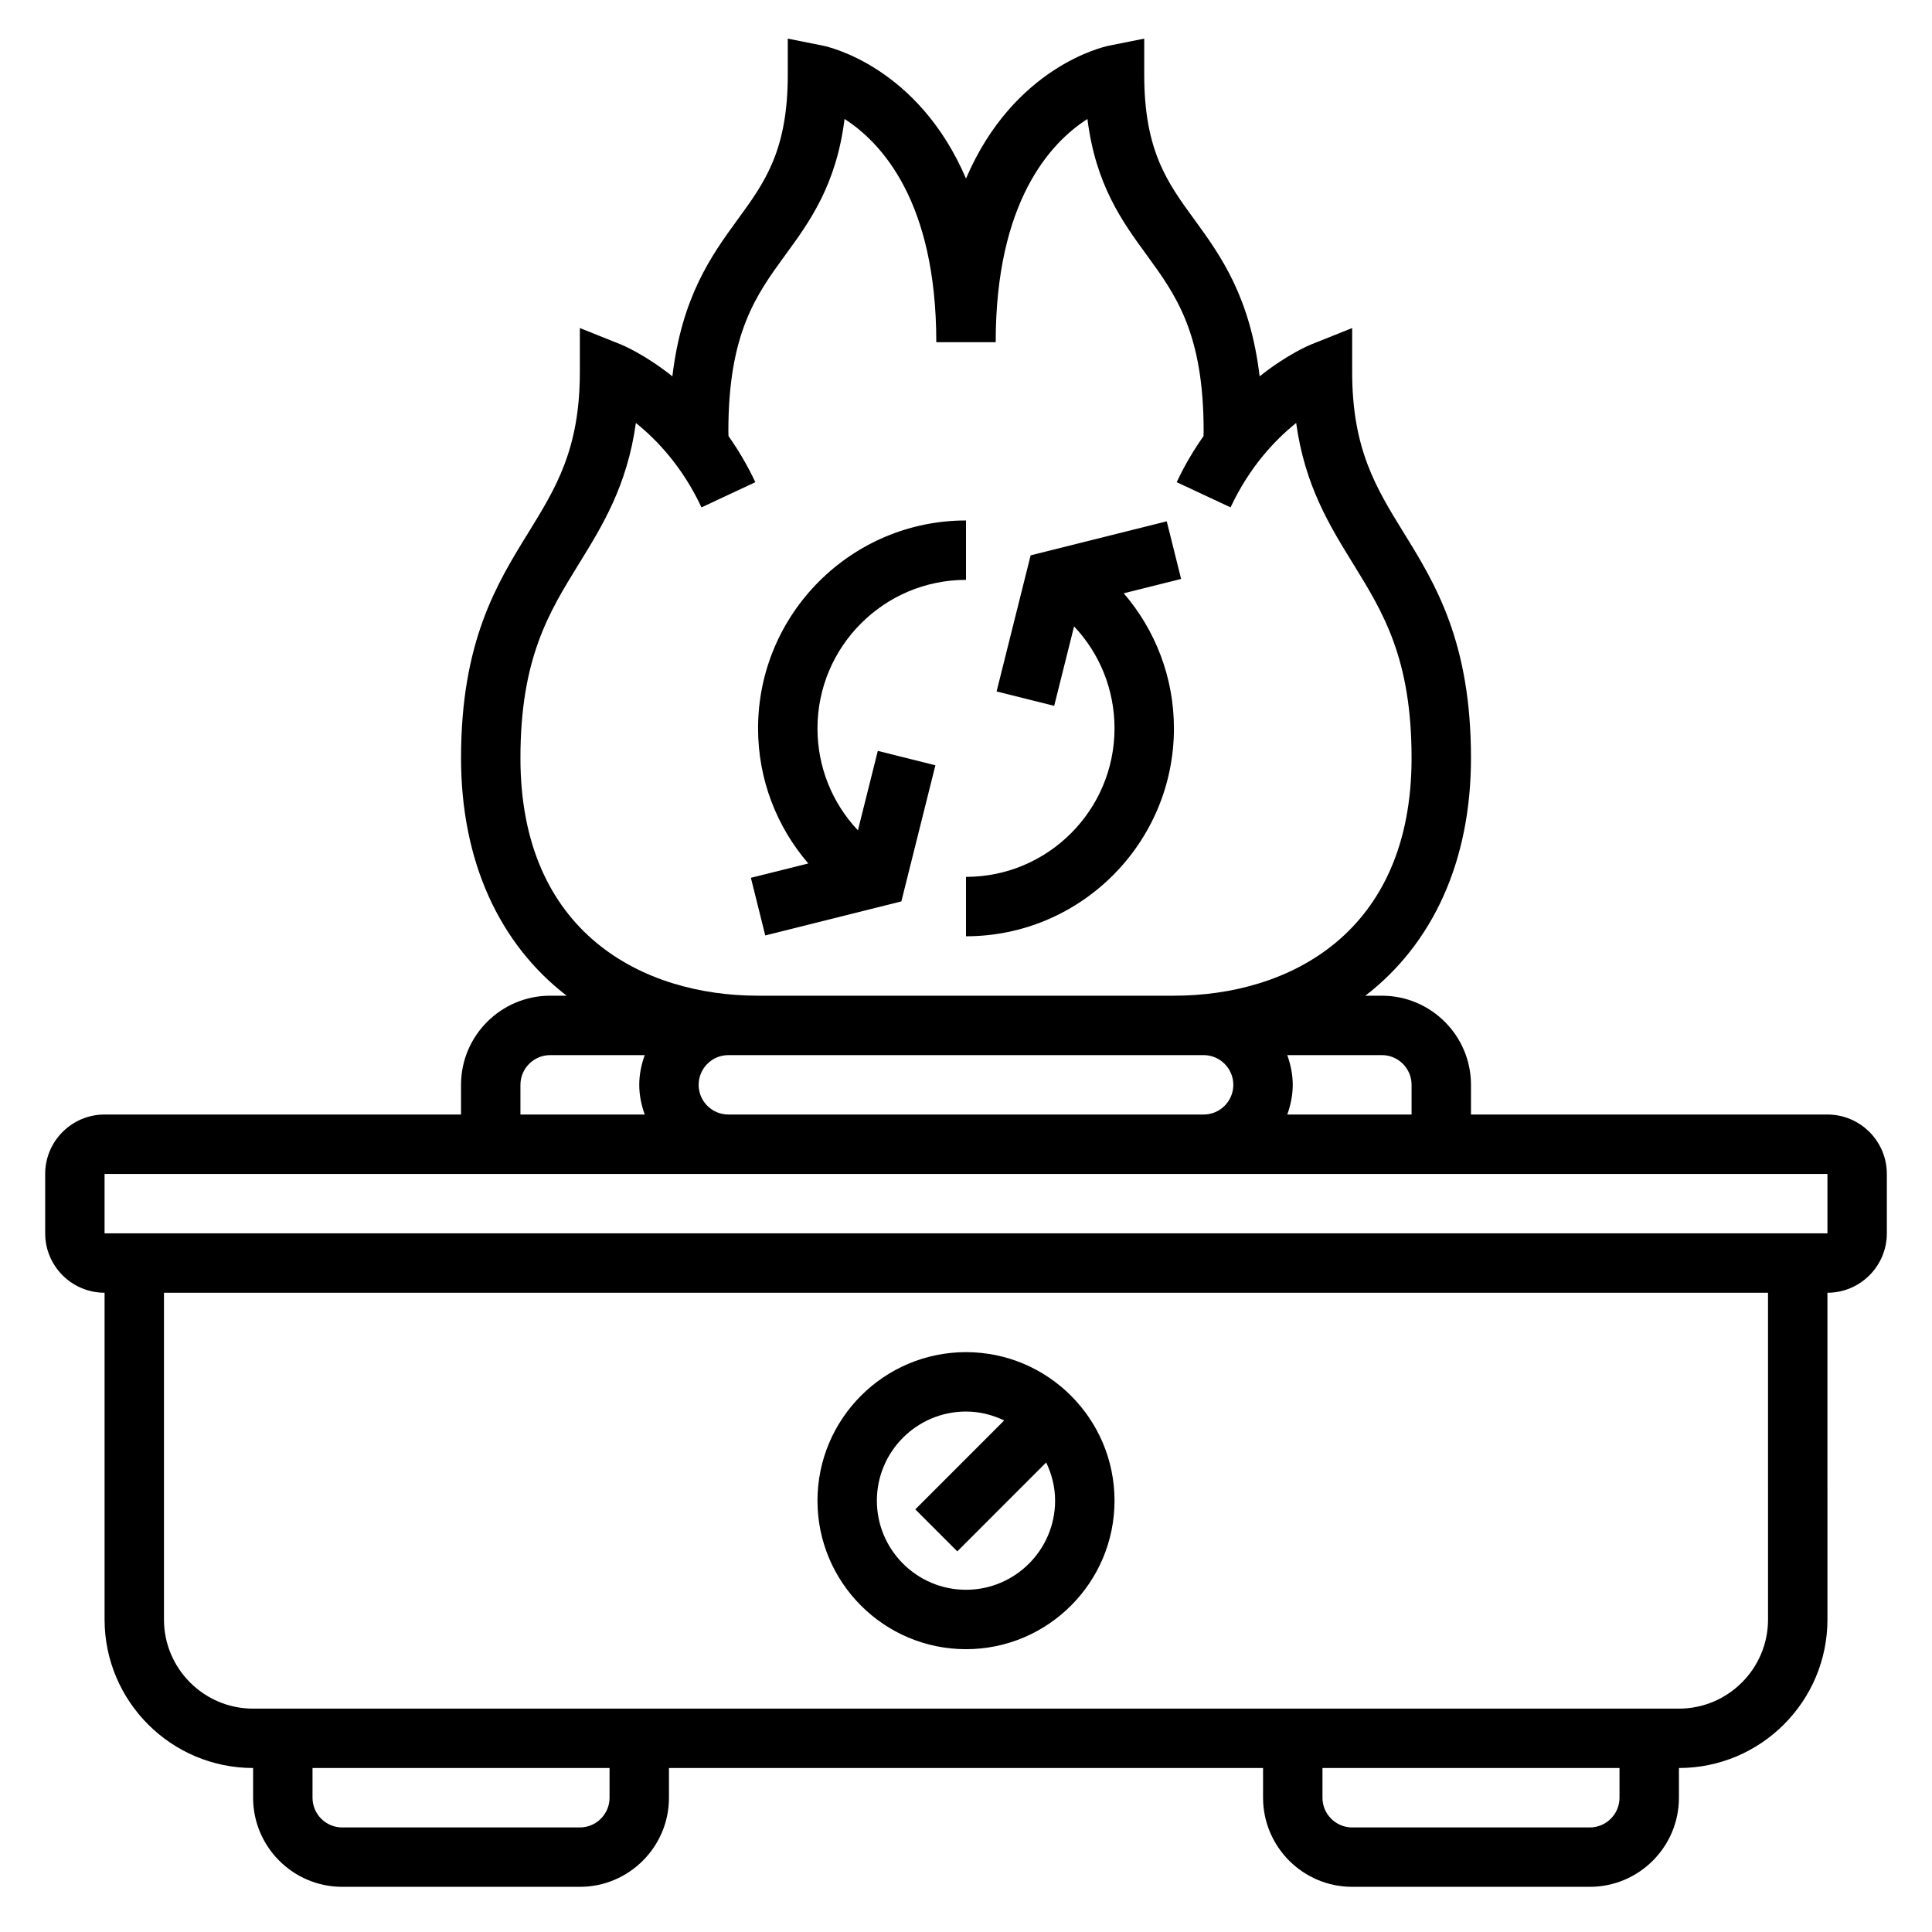 <?xml version="1.0" encoding="UTF-8"?>
<!-- Uploaded to: ICON Repo, www.iconrepo.com, Generator: ICON Repo Mixer Tools -->
<svg fill="#000000" width="800px" height="800px" version="1.1" viewBox="144 144 512 512" xmlns="http://www.w3.org/2000/svg">
 <g>
  <path d="m628.29 439.36h-94.465v-7.871c0-13.02-10.598-23.617-23.617-23.617h-4.375c17.75-13.652 27.992-35.496 27.992-62.977 0-30.844-9.469-46.191-17.832-59.727-7.32-11.879-13.656-22.137-13.656-42.609v-11.629l-10.793 4.32c-0.473 0.188-6.375 2.629-13.73 8.484-2.504-21.004-10.227-31.867-17.262-41.508-7.148-9.789-13.32-18.254-13.32-38.391v-9.602l-9.414 1.891c-1.363 0.266-25.129 5.562-37.816 35.188-12.691-29.621-36.457-34.914-37.816-35.188l-9.418-1.891v9.602c0 20.137-6.172 28.598-13.32 38.391-7.039 9.637-14.754 20.508-17.262 41.508-7.352-5.856-13.258-8.297-13.73-8.484l-10.789-4.32v11.629c0 20.477-6.336 30.73-13.656 42.609-8.363 13.535-17.832 28.883-17.832 59.727 0 27.48 10.242 49.324 27.992 62.977h-4.379c-13.02 0-23.617 10.598-23.617 23.617v7.871h-94.461c-8.684 0-15.742 7.062-15.742 15.742v15.742c0 8.684 7.062 15.742 15.742 15.742v86.594c0 21.703 17.656 39.359 39.359 39.359v7.871c0 13.02 10.598 23.617 23.617 23.617h62.977c13.02 0 23.617-10.598 23.617-23.617v-7.871h157.44v7.871c0 13.02 10.598 23.617 23.617 23.617h62.977c13.02 0 23.617-10.598 23.617-23.617v-7.871c21.703 0 39.359-17.656 39.359-39.359l-0.004-86.59c8.684 0 15.742-7.062 15.742-15.742v-15.742c0-8.688-7.062-15.746-15.742-15.746zm-110.21-7.871v7.871h-32.938c0.883-2.473 1.449-5.102 1.449-7.871s-0.566-5.398-1.449-7.871l25.066-0.004c4.344 0 7.871 3.535 7.871 7.875zm-188.93 0c0-4.336 3.527-7.871 7.871-7.871h125.95c4.344 0 7.871 3.535 7.871 7.871 0 4.336-3.527 7.871-7.871 7.871h-125.95c-4.348 0-7.875-3.535-7.875-7.871zm-47.23-86.594c0-26.379 7.519-38.559 15.484-51.461 6.305-10.219 12.785-20.719 15.113-37.336 5.551 4.449 12.344 11.586 17.383 22.363l14.273-6.676c-2.148-4.582-4.574-8.613-7.109-12.211-0.016-0.422-0.039-0.848-0.039-1.273 0-26.047 7.359-36.125 15.137-46.793 6.375-8.73 13.453-18.43 15.656-35.977 9.816 6.301 24.309 21.906 24.309 59.156h15.742c0-37.281 14.516-52.875 24.309-59.16 2.203 17.547 9.289 27.246 15.656 35.984 7.781 10.664 15.145 20.742 15.145 46.789 0 0.426-0.023 0.852-0.031 1.273-2.535 3.598-4.969 7.629-7.109 12.211l14.273 6.676c5.039-10.777 11.832-17.918 17.383-22.363 2.32 16.609 8.809 27.117 15.113 37.336 7.957 12.902 15.473 25.082 15.473 51.461 0 46.43-32.535 62.977-62.977 62.977h-110.21c-30.438 0-62.973-16.547-62.973-62.977zm0 86.594c0-4.336 3.527-7.871 7.871-7.871h25.066c-0.883 2.469-1.449 5.098-1.449 7.871 0 2.769 0.566 5.398 1.449 7.871h-32.938zm23.617 188.93c0 4.336-3.527 7.871-7.871 7.871h-62.977c-4.344 0-7.871-3.535-7.871-7.871v-7.871h78.719zm267.65 0c0 4.336-3.527 7.871-7.871 7.871h-62.977c-4.344 0-7.871-3.535-7.871-7.871v-7.871h78.719zm39.359-47.23c0 13.02-10.598 23.617-23.617 23.617h-377.86c-13.02 0-23.617-10.598-23.617-23.617v-86.594h425.09zm15.746-102.34h-456.58v-15.742h456.58z"/>
  <path d="m400 581.05c21.703 0 39.359-17.656 39.359-39.359 0-21.703-17.656-39.359-39.359-39.359s-39.359 17.656-39.359 39.359c-0.004 21.703 17.656 39.359 39.359 39.359zm0-62.977c3.637 0 7.039 0.891 10.117 2.363l-23.555 23.562 11.133 11.133 23.555-23.562c1.469 3.082 2.363 6.484 2.363 10.121 0 13.02-10.598 23.617-23.617 23.617-13.02 0-23.617-10.598-23.617-23.617 0.004-13.02 10.598-23.617 23.621-23.617z"/>
  <path d="m400 376.38v15.742c30.379 0 55.105-24.719 55.105-55.105 0-13.406-4.848-25.953-13.305-35.793l15.207-3.801-3.809-15.273-36.07 9.02-9.02 36.07 15.266 3.816 5.266-21.059c6.82 7.223 10.719 16.797 10.719 27.023 0 21.703-17.656 39.359-39.359 39.359z"/>
  <path d="m382.87 382.88 9.02-36.07-15.266-3.816-5.266 21.059c-6.82-7.227-10.719-16.797-10.719-27.023 0-21.703 17.656-39.359 39.359-39.359v-15.742c-30.379 0-55.105 24.719-55.105 55.105 0 13.406 4.848 25.953 13.305 35.793l-15.207 3.801 3.809 15.273z"/>
 </g>
</svg>